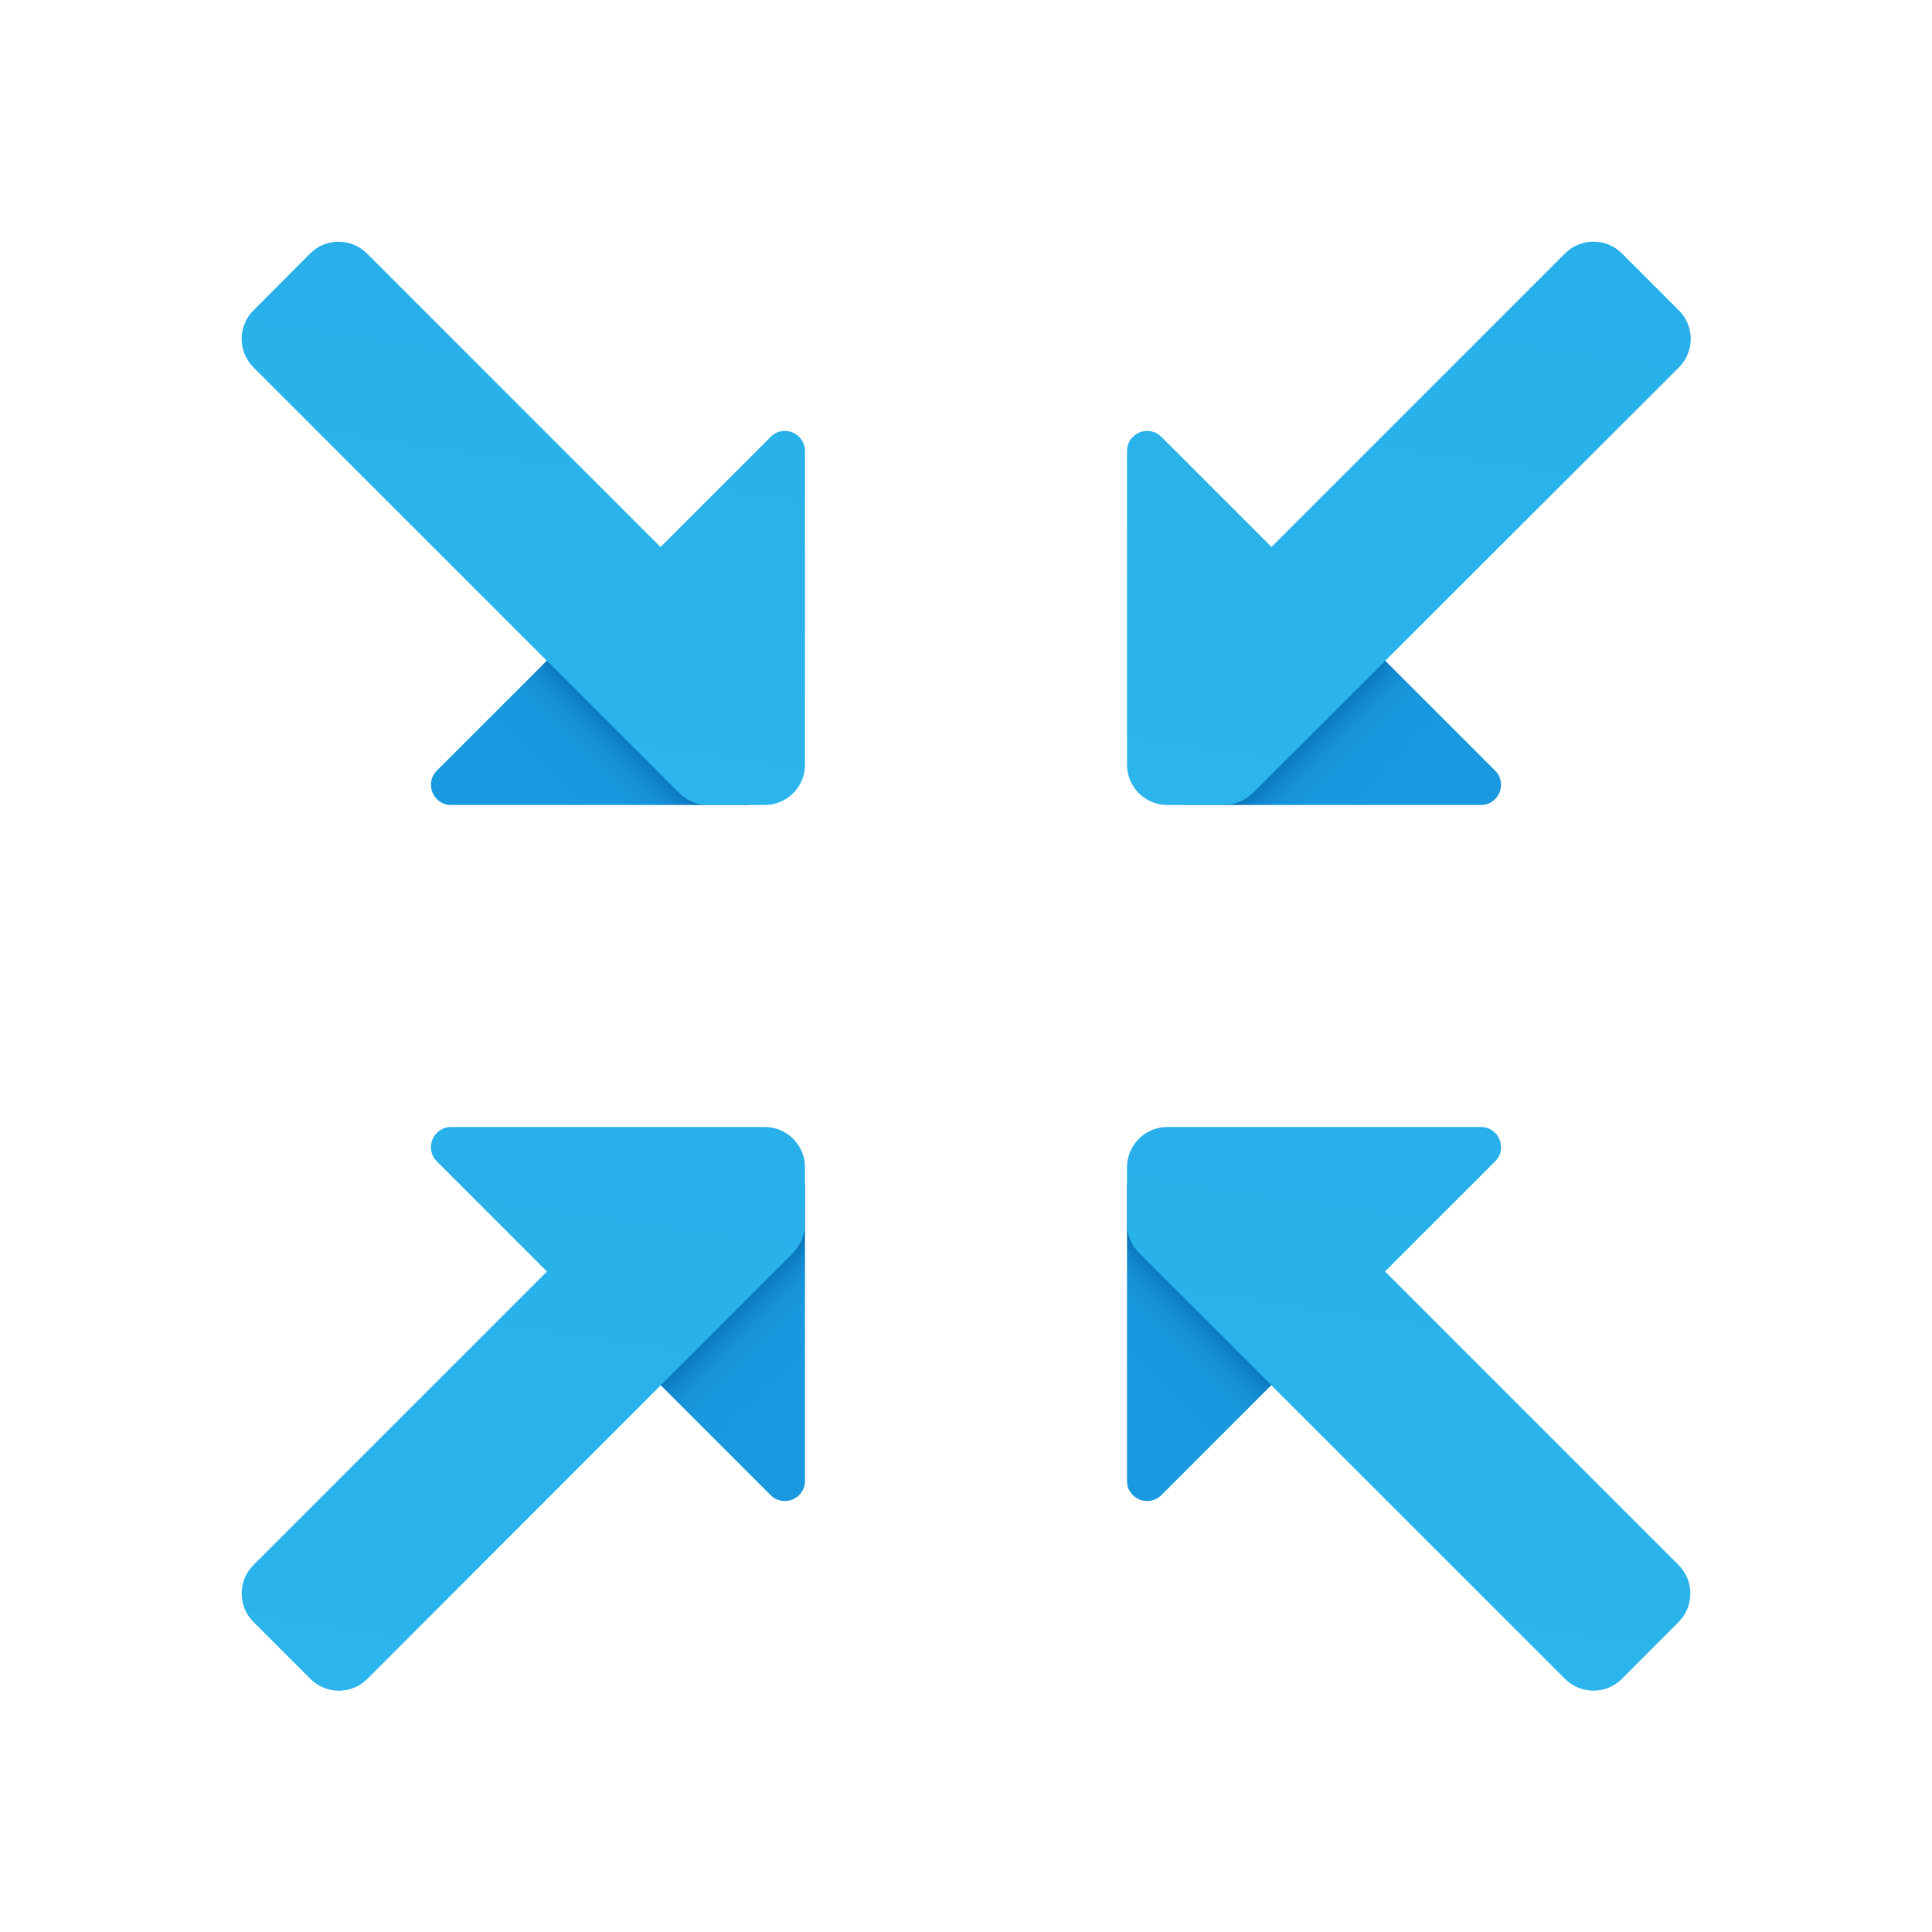 <svg xmlns="http://www.w3.org/2000/svg"  viewBox="0 0 48 48" width="240px" height="240px"><linearGradient id="tbgIttLSyJwmb3uGLjLRMa" x1="38.525" x2="38.525" y1="484.12" y2="488.529" gradientTransform="scale(1 -1) rotate(-45 -594.445 239.002)" gradientUnits="userSpaceOnUse"><stop offset=".365" stop-color="#199ae0"/><stop offset=".699" stop-color="#1898de"/><stop offset=".819" stop-color="#1691d8"/><stop offset=".905" stop-color="#1186cc"/><stop offset=".974" stop-color="#0a75bc"/><stop offset="1" stop-color="#076cb3"/></linearGradient><path fill="url(#tbgIttLSyJwmb3uGLjLRMa)" d="M28,29.414l4.293,4.293l-3.439,3.439C28.539,37.461,28,37.238,28,36.793L28,29.414z"/><linearGradient id="tbgIttLSyJwmb3uGLjLRMb" x1="30.941" x2="40.953" y1="62.19" y2="-6.639" gradientUnits="userSpaceOnUse"><stop offset="0" stop-color="#32bdef"/><stop offset="1" stop-color="#1ea2e4"/></linearGradient><path fill="url(#tbgIttLSyJwmb3uGLjLRMb)" d="M41.705,40.297l-1.408,1.413c-0.39,0.392-1.024,0.392-1.415,0.001L28.29,31.12 C28.11,30.93,28,30.68,28,30.41V29c0-0.55,0.45-1,1-1h7.79c0.45,0,0.67,0.54,0.36,0.85l-2.74,2.74l7.294,7.294 C42.094,39.274,42.095,39.906,41.705,40.297z"/><linearGradient id="tbgIttLSyJwmb3uGLjLRMc" x1="35.081" x2="30.674" y1="500.026" y2="500.026" gradientTransform="scale(1 -1) rotate(-45 -594.445 239.002)" gradientUnits="userSpaceOnUse"><stop offset=".365" stop-color="#199ae0"/><stop offset=".699" stop-color="#1898de"/><stop offset=".819" stop-color="#1691d8"/><stop offset=".905" stop-color="#1186cc"/><stop offset=".974" stop-color="#0a75bc"/><stop offset="1" stop-color="#076cb3"/></linearGradient><path fill="url(#tbgIttLSyJwmb3uGLjLRMc)" d="M29.414,20l4.293-4.293l3.439,3.439C37.461,19.461,37.238,20,36.793,20L29.414,20z"/><linearGradient id="tbgIttLSyJwmb3uGLjLRMd" x1="29.939" x2="41.381" y1="44.64" y2="-34.016" gradientUnits="userSpaceOnUse"><stop offset="0" stop-color="#32bdef"/><stop offset="1" stop-color="#1ea2e4"/></linearGradient><path fill="url(#tbgIttLSyJwmb3uGLjLRMd)" d="M41.713,7.713c0.391,0.391,0.39,1.024,0,1.415L31.12,19.71C30.93,19.89,30.68,20,30.41,20H29 c-0.55,0-1-0.45-1-1v-7.79c0-0.45,0.54-0.67,0.85-0.36l2.74,2.74l7.293-7.293c0.391-0.391,1.024-0.391,1.414,0L41.713,7.713z"/><linearGradient id="tbgIttLSyJwmb3uGLjLRMe" x1="35.081" x2="30.674" y1="480.641" y2="480.641" gradientTransform="scale(1 -1) rotate(-45 -594.445 239.002)" gradientUnits="userSpaceOnUse"><stop offset=".365" stop-color="#199ae0"/><stop offset=".699" stop-color="#1898de"/><stop offset=".819" stop-color="#1691d8"/><stop offset=".905" stop-color="#1186cc"/><stop offset=".974" stop-color="#0a75bc"/><stop offset="1" stop-color="#076cb3"/></linearGradient><path fill="url(#tbgIttLSyJwmb3uGLjLRMe)" d="M20,29.414l-4.293,4.293l3.439,3.439C19.461,37.461,20,37.238,20,36.793L20,29.414z"/><linearGradient id="tbgIttLSyJwmb3uGLjLRMf" x1="8.417" x2="19.864" y1="66.521" y2="-12.176" gradientUnits="userSpaceOnUse"><stop offset="0" stop-color="#32bdef"/><stop offset="1" stop-color="#1ea2e4"/></linearGradient><path fill="url(#tbgIttLSyJwmb3uGLjLRMf)" d="M20,29v1.41c0,0.27-0.11,0.52-0.29,0.71L9.127,41.712c-0.39,0.391-1.024,0.391-1.415,0 l-1.415-1.415c-0.391-0.391-0.391-1.024,0-1.414l7.293-7.293l-2.74-2.74C10.54,28.54,10.76,28,11.21,28H19C19.55,28,20,28.45,20,29 z"/><linearGradient id="tbgIttLSyJwmb3uGLjLRMg" x1="19.14" x2="19.14" y1="484.12" y2="488.529" gradientTransform="scale(1 -1) rotate(-45 -594.445 239.002)" gradientUnits="userSpaceOnUse"><stop offset=".365" stop-color="#199ae0"/><stop offset=".699" stop-color="#1898de"/><stop offset=".819" stop-color="#1691d8"/><stop offset=".905" stop-color="#1186cc"/><stop offset=".974" stop-color="#0a75bc"/><stop offset="1" stop-color="#076cb3"/></linearGradient><path fill="url(#tbgIttLSyJwmb3uGLjLRMg)" d="M18.586,20l-4.293-4.293l-3.439,3.439C10.539,19.461,10.762,20,11.207,20L18.586,20z"/><linearGradient id="tbgIttLSyJwmb3uGLjLRMh" x1="9.355" x2="18.681" y1="38.776" y2="-25.335" gradientUnits="userSpaceOnUse"><stop offset="0" stop-color="#32bdef"/><stop offset="1" stop-color="#1ea2e4"/></linearGradient><path fill="url(#tbgIttLSyJwmb3uGLjLRMh)" d="M20,11.21V19c0,0.55-0.45,1-1,1h-1.41c-0.27,0-0.52-0.11-0.71-0.29L6.296,9.126 c-0.39-0.39-0.391-1.022-0.001-1.413L7.703,6.3c0.39-0.392,1.024-0.392,1.415-0.001l7.292,7.292l2.74-2.74 C19.46,10.54,20,10.76,20,11.21z"/></svg>